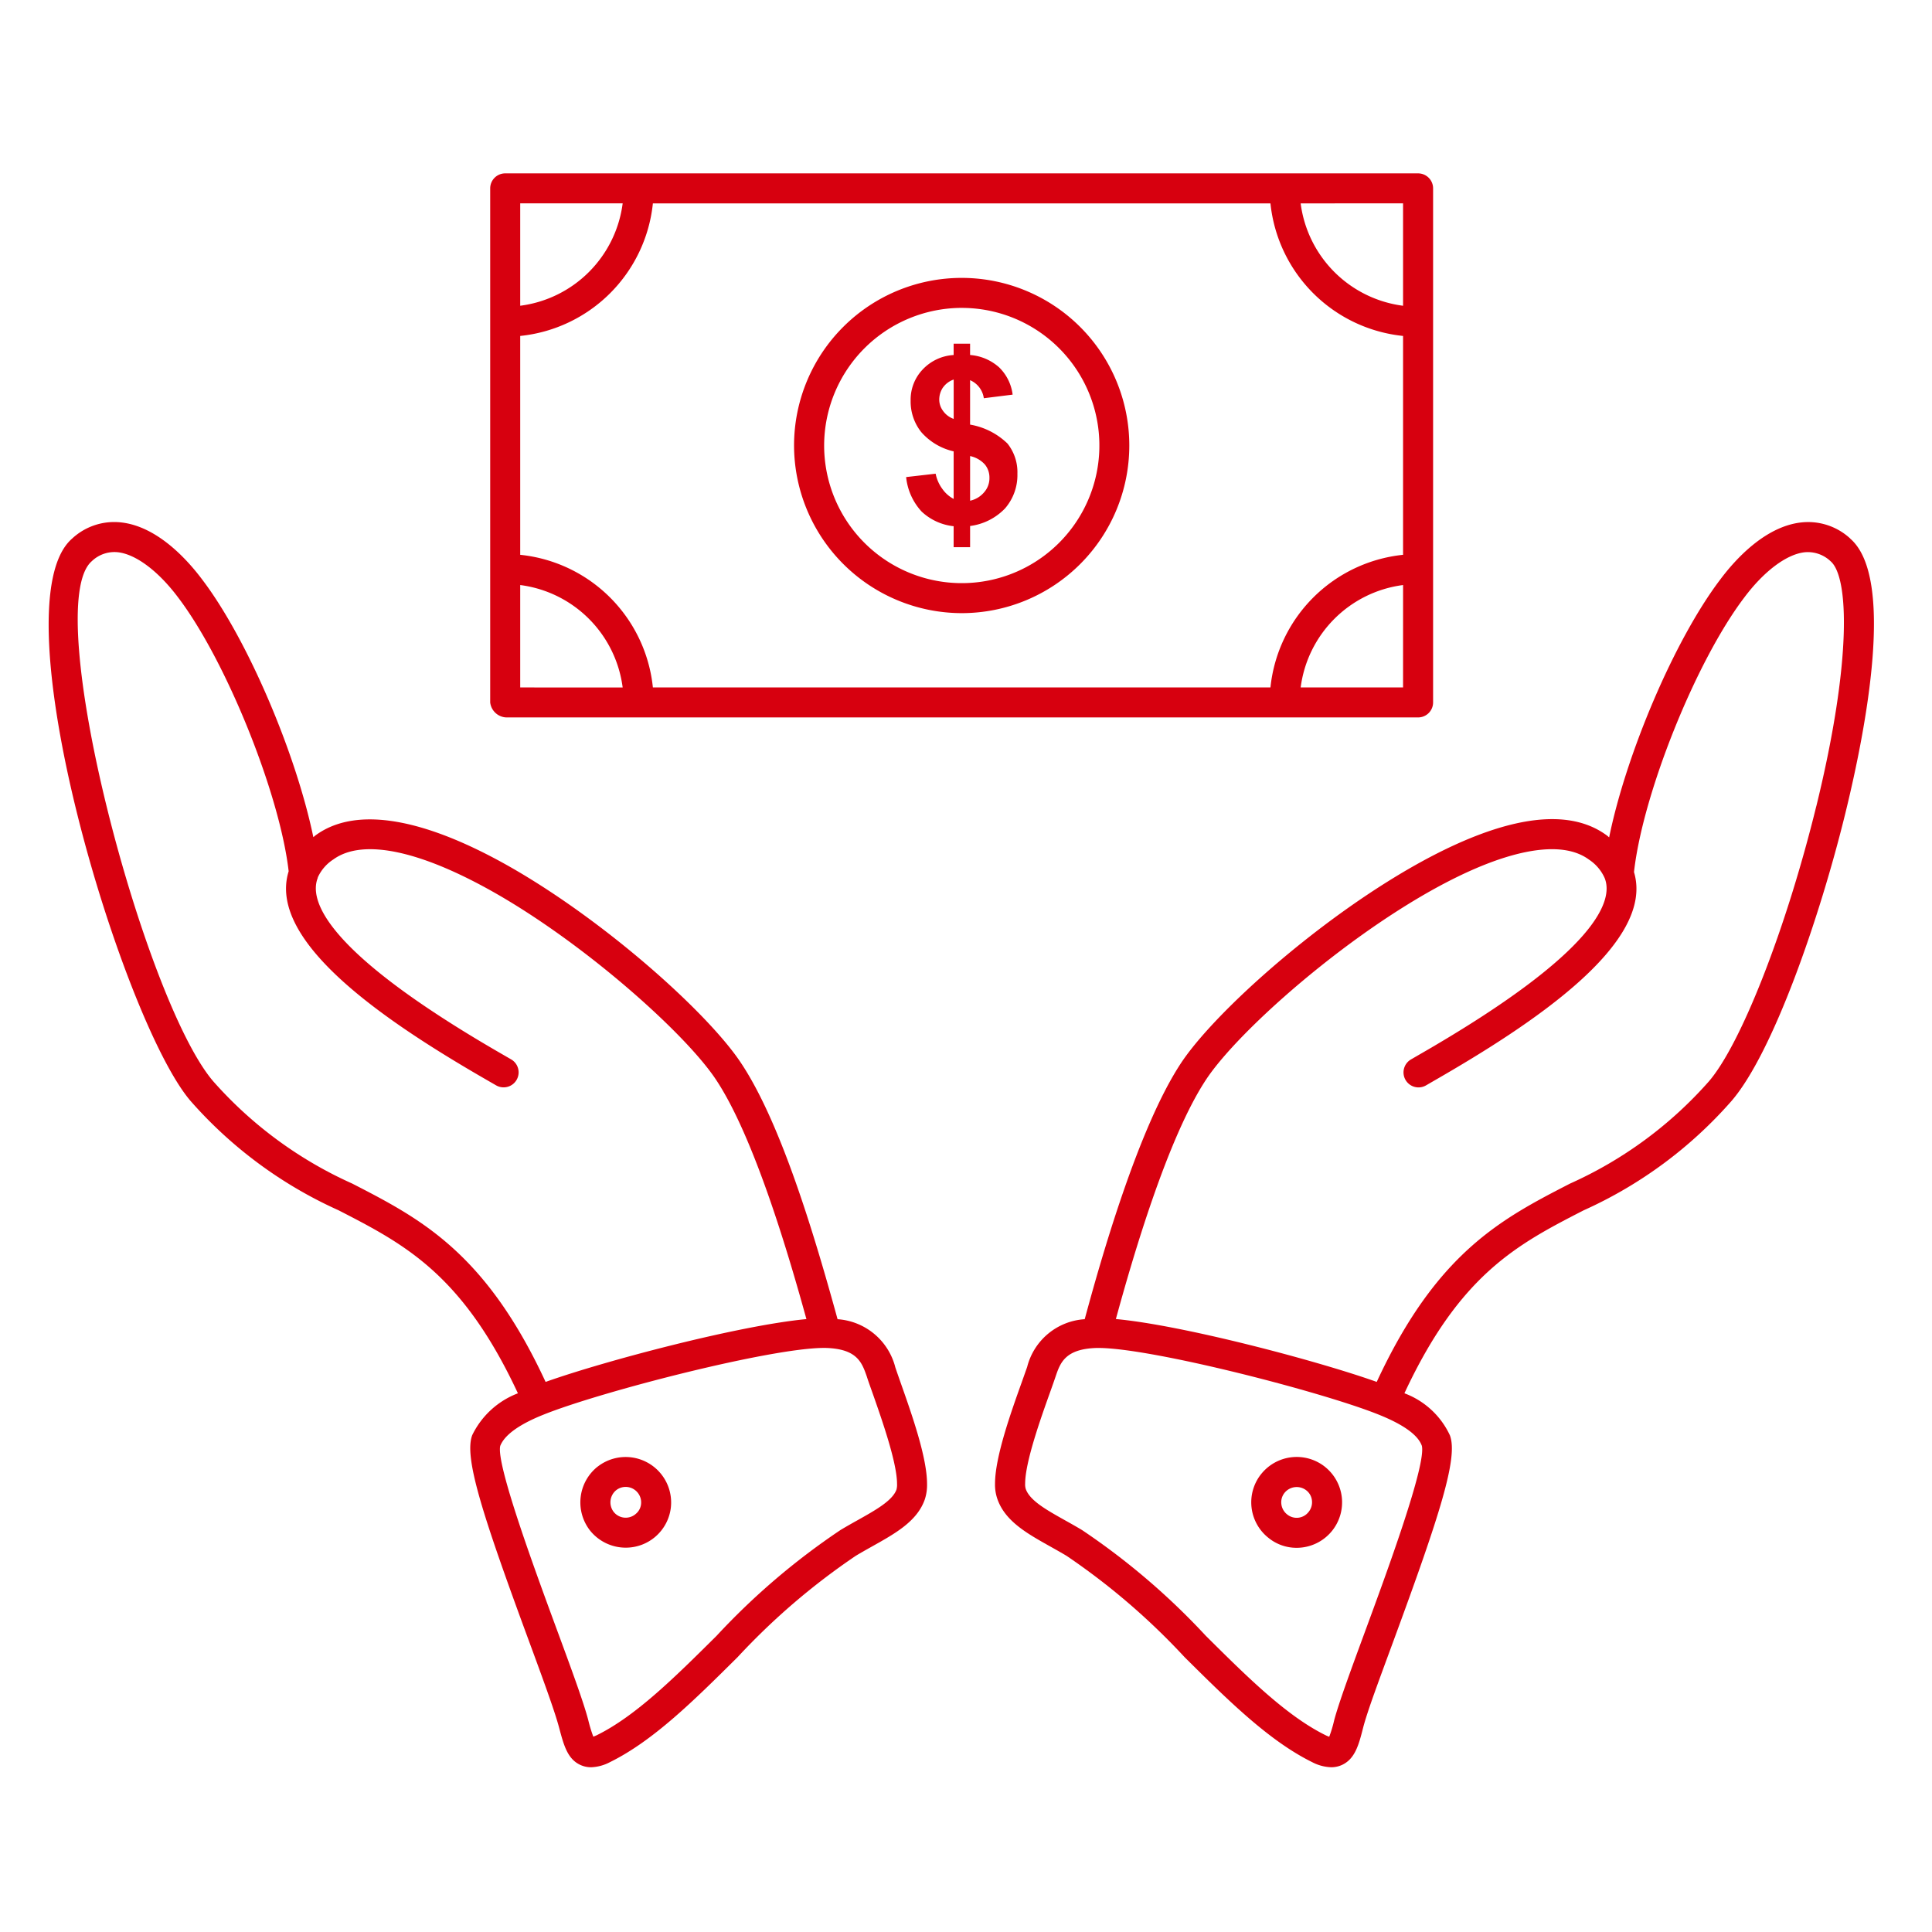 <svg xmlns="http://www.w3.org/2000/svg" xmlns:xlink="http://www.w3.org/1999/xlink" width="130" height="130" viewBox="0 0 130 130">
  <defs>
    <clipPath id="clip-path">
      <rect id="矩形_540" data-name="矩形 540" width="122.825" height="107.249" fill="#d7000f"/>
    </clipPath>
  </defs>
  <g id="组_70" data-name="组 70" transform="translate(-1010.311 -1134)">
    <rect id="矩形_545" data-name="矩形 545" width="130" height="130" transform="translate(1010.311 1134)" fill="none"/>
    <g id="组_56" data-name="组 56" transform="translate(1013.585 1145.666)">
      <g id="组_55" data-name="组 55" transform="translate(0 0)" clip-path="url(#clip-path)">
        <path id="路径_48" data-name="路径 48" d="M41.463,14.946v3a1.688,1.688,0,0,0,.939-.562,1.426,1.426,0,0,0,.362-.986,1.379,1.379,0,0,0-.3-.88,1.846,1.846,0,0,0-1-.575m-1.821-4.624a1.452,1.452,0,0,0-.256.82,1.267,1.267,0,0,0,.241.744,1.48,1.48,0,0,0,.73.559V9.794a1.461,1.461,0,0,0-.714.528m-.5,5.807a2.567,2.567,0,0,0,.467,1.045,2.149,2.149,0,0,0,.745.652v-3.2a4.1,4.1,0,0,1-2.183-1.3,3.3,3.3,0,0,1-.711-2.107,2.943,2.943,0,0,1,.8-2.092,3.112,3.112,0,0,1,2.093-.984V7.38h1.107v.761a3.312,3.312,0,0,1,1.956.834,3.09,3.09,0,0,1,.907,1.834l-1.939.242a1.549,1.549,0,0,0-.924-1.214v2.989A4.771,4.771,0,0,1,43.978,14.1a3.092,3.092,0,0,1,.668,2.031,3.419,3.419,0,0,1-.832,2.334,3.948,3.948,0,0,1-2.351,1.183v1.425H40.355v-1.41a3.718,3.718,0,0,1-2.154-.986,4.008,4.008,0,0,1-1.042-2.321Z" transform="translate(20.539 4.079)" fill="#d7000f"/>
        <path id="路径_49" data-name="路径 49" d="M98.559,16.223a4.175,4.175,0,0,0-3.292-1.088c-2.45.264-4.478,2.526-5.462,3.846-3.082,4.06-6.326,11.729-7.473,17.345-.061-.047-.113-.1-.179-.146-2-1.458-4.959-1.441-8.8.056-7.532,2.932-17.047,11.127-19.791,15.221-2.938,4.4-5.489,13.488-6.518,17.291a4.27,4.27,0,0,0-3.872,3.211c-.1.283-.222.632-.363,1.026-.716,2-1.8,5.028-1.8,6.832a2.936,2.936,0,0,0,.166,1.05c.525,1.481,2,2.306,3.557,3.178.356.2.722.405,1.087.623a45.944,45.944,0,0,1,7.945,6.82c2.914,2.891,5.664,5.622,8.579,7.062a2.953,2.953,0,0,0,1.279.346,1.72,1.72,0,0,0,.73-.154c.888-.408,1.138-1.376,1.422-2.491s1.1-3.281,2.025-5.8c3.158-8.576,4.383-12.4,3.817-13.891a5.487,5.487,0,0,0-3.06-2.827c3.733-8.012,7.6-10.021,12.065-12.313a29.078,29.078,0,0,0,9.937-7.347c2.8-3.239,5.936-12.307,7.666-19.361,1.418-5.787,3.346-15.884.329-18.488M69.726,77.251c.325,1.261-2.369,8.574-3.815,12.5-.944,2.567-1.761,4.782-2.082,5.987a8.51,8.51,0,0,1-.332,1.107,2.092,2.092,0,0,1-.255-.109c-2.618-1.293-5.258-3.911-8.049-6.684a47.3,47.3,0,0,0-8.329-7.116c-.384-.23-.767-.446-1.141-.654-1.27-.713-2.368-1.326-2.647-2.112a1.05,1.05,0,0,1-.04-.356c0-1.453,1.051-4.4,1.678-6.152.146-.407.273-.767.371-1.057.312-.916.635-1.863,2.775-1.922h.1c3.576,0,15.027,2.941,18.876,4.49h0c1.652.663,2.623,1.362,2.885,2.074M96.27,34.23c-2.014,8.214-5.054,16-7.234,18.524A27.393,27.393,0,0,1,79.7,59.623c-4.608,2.371-8.972,4.632-13.007,13.344-4.011-1.43-13.049-3.815-17.552-4.23,1.085-3.97,3.461-12.2,6.1-16.159,2.539-3.792,11.773-11.711,18.844-14.462,2.169-.846,5.124-1.584,6.879-.3a2.9,2.9,0,0,1,1.064,1.244c.581,1.425-.262,4.862-12.433,11.863l-.6.348a1.009,1.009,0,1,0,1.019,1.742l.59-.342c6.5-3.739,14.842-9.215,13.4-14.009.581-5.247,4.155-14.172,7.413-18.465,1.331-1.781,2.855-2.922,4.07-3.054a2.223,2.223,0,0,1,1.751.609c1.22,1.053,1.439,6.66-.966,16.481" transform="translate(22.67 8.352)" fill="#d7000f"/>
        <path id="路径_50" data-name="路径 50" d="M57.065,56.279a3.06,3.06,0,0,0-4.286.5l-.006.006a3.049,3.049,0,0,0,.491,4.276,2.992,2.992,0,0,0,1.9.677,3.154,3.154,0,0,0,.343-.019,3.058,3.058,0,0,0,1.559-5.438m-1.1,3.053a1.014,1.014,0,0,1-1.442.152,1.037,1.037,0,0,1-.384-.694,1.009,1.009,0,0,1,.21-.747,1.052,1.052,0,0,1,1.472-.172.993.993,0,0,1,.377.682,1.033,1.033,0,0,1-.233.779" transform="translate(28.805 30.745)" fill="#d7000f"/>
        <path id="路径_51" data-name="路径 51" d="M56.96,71.949a4.312,4.312,0,0,0-3.876-3.2c-1.675-6.1-3.9-13.375-6.532-17.293-2.18-3.259-8.8-9.243-15.187-12.959C25.334,35,20.7,34.2,17.978,36.178c-.061.043-.109.092-.168.135-1.168-5.633-4.416-13.3-7.472-17.325C9.348,17.662,7.32,15.4,4.87,15.135a4.155,4.155,0,0,0-3.29,1.087c-5.1,4.422,3.386,32.525,7.975,37.849A29.161,29.161,0,0,0,19.5,61.417c4.463,2.293,8.337,4.3,12.075,12.318A5.646,5.646,0,0,0,28.5,76.553c-.557,1.489.658,5.278,3.786,13.765.95,2.579,1.77,4.806,2.068,5.942.312,1.169.561,2.092,1.436,2.487a1.709,1.709,0,0,0,.714.151,2.944,2.944,0,0,0,1.272-.348c2.919-1.438,5.667-4.169,8.58-7.06a45.83,45.83,0,0,1,7.955-6.821c.376-.227.755-.438,1.121-.644,1.551-.868,3.017-1.688,3.525-3.158a3.115,3.115,0,0,0,.148-1.034c0-1.767-1.009-4.635-1.748-6.729-.154-.438-.29-.826-.4-1.154M20.425,59.622a27.458,27.458,0,0,1-9.341-6.869C6.415,47.336-.6,20.786,2.9,17.747a2.2,2.2,0,0,1,1.75-.606c1.216.132,2.739,1.273,4.074,3.06,3.237,4.268,6.835,13.234,7.425,18.409-1.5,4.82,6.858,10.312,13.358,14.057l.595.343a1.009,1.009,0,0,0,1.022-1.741l-.609-.352C18.384,43.929,17.535,40.484,18.108,39.054l0-.028a2.837,2.837,0,0,1,1.048-1.213c2-1.452,5.976-.592,11.19,2.433,6.051,3.52,12.51,9.326,14.524,12.335,2.613,3.891,4.969,12,6.118,16.161-4.52.424-13.54,2.8-17.55,4.227C29.4,64.254,25.035,61.992,20.425,59.622M57.053,80.2c-.259.75-1.4,1.388-2.6,2.062-.387.216-.783.438-1.175.675a47.183,47.183,0,0,0-8.337,7.118c-2.792,2.772-5.428,5.389-8.051,6.683a1.994,1.994,0,0,1-.242.1,9.633,9.633,0,0,1-.337-1.106c-.318-1.22-1.155-3.491-2.124-6.119-1.432-3.888-4.1-11.125-3.8-12.341.292-.736,1.27-1.444,2.91-2.1h0c3.851-1.55,15.3-4.49,18.87-4.49h.1c2.129.057,2.45.969,2.782,1.913.1.318.245.719.407,1.174.609,1.734,1.63,4.636,1.63,6.059a1.273,1.273,0,0,1-.034.37" transform="translate(0 8.351)" fill="#d7000f"/>
        <path id="路径_52" data-name="路径 52" d="M24.194,56.282a3.073,3.073,0,0,0-.488,4.307,3.076,3.076,0,0,0,2.4,1.138,3.052,3.052,0,0,0,3.022-2.671,3.061,3.061,0,0,0-4.93-2.775m2.543,3.2a1.031,1.031,0,0,1-1.456-.16,1.055,1.055,0,0,1,.166-1.46,1.029,1.029,0,0,1,.638-.222,1.041,1.041,0,0,1,.814.391v0a1.042,1.042,0,0,1,.222.779.981.981,0,0,1-.384.669" transform="translate(12.735 30.746)" fill="#d7000f"/>
        <path id="路径_53" data-name="路径 53" d="M20.281,36.608H81.569A1.01,1.01,0,0,0,82.58,35.6V1.009A1.01,1.01,0,0,0,81.569,0H20.145a1.01,1.01,0,0,0-1.011,1.009V35.6a1.137,1.137,0,0,0,1.147,1.009m9.8-34.59H71.636a10,10,0,0,0,8.923,8.92V25.666a10.005,10.005,0,0,0-8.923,8.925H30.081a10,10,0,0,0-8.927-8.925V10.939a10,10,0,0,0,8.927-8.92M21.154,34.591V27.7a7.981,7.981,0,0,1,6.894,6.894Zm59.405,0H73.669A7.981,7.981,0,0,1,80.56,27.7Zm0-32.573V8.908a7.976,7.976,0,0,1-6.891-6.889Zm-59.405,0h6.894a7.976,7.976,0,0,1-6.894,6.889Z" transform="translate(10.576 0)" fill="#d7000f"/>
        <path id="路径_54" data-name="路径 54" d="M43.578,27.087A11.279,11.279,0,1,0,32.3,15.8,11.3,11.3,0,0,0,43.578,27.087m0-20.539A9.26,9.26,0,1,1,34.325,15.8a9.271,9.271,0,0,1,9.253-9.253" transform="translate(17.856 2.504)" fill="#d7000f"/>
      </g>
    </g>
  </g>
</svg>
